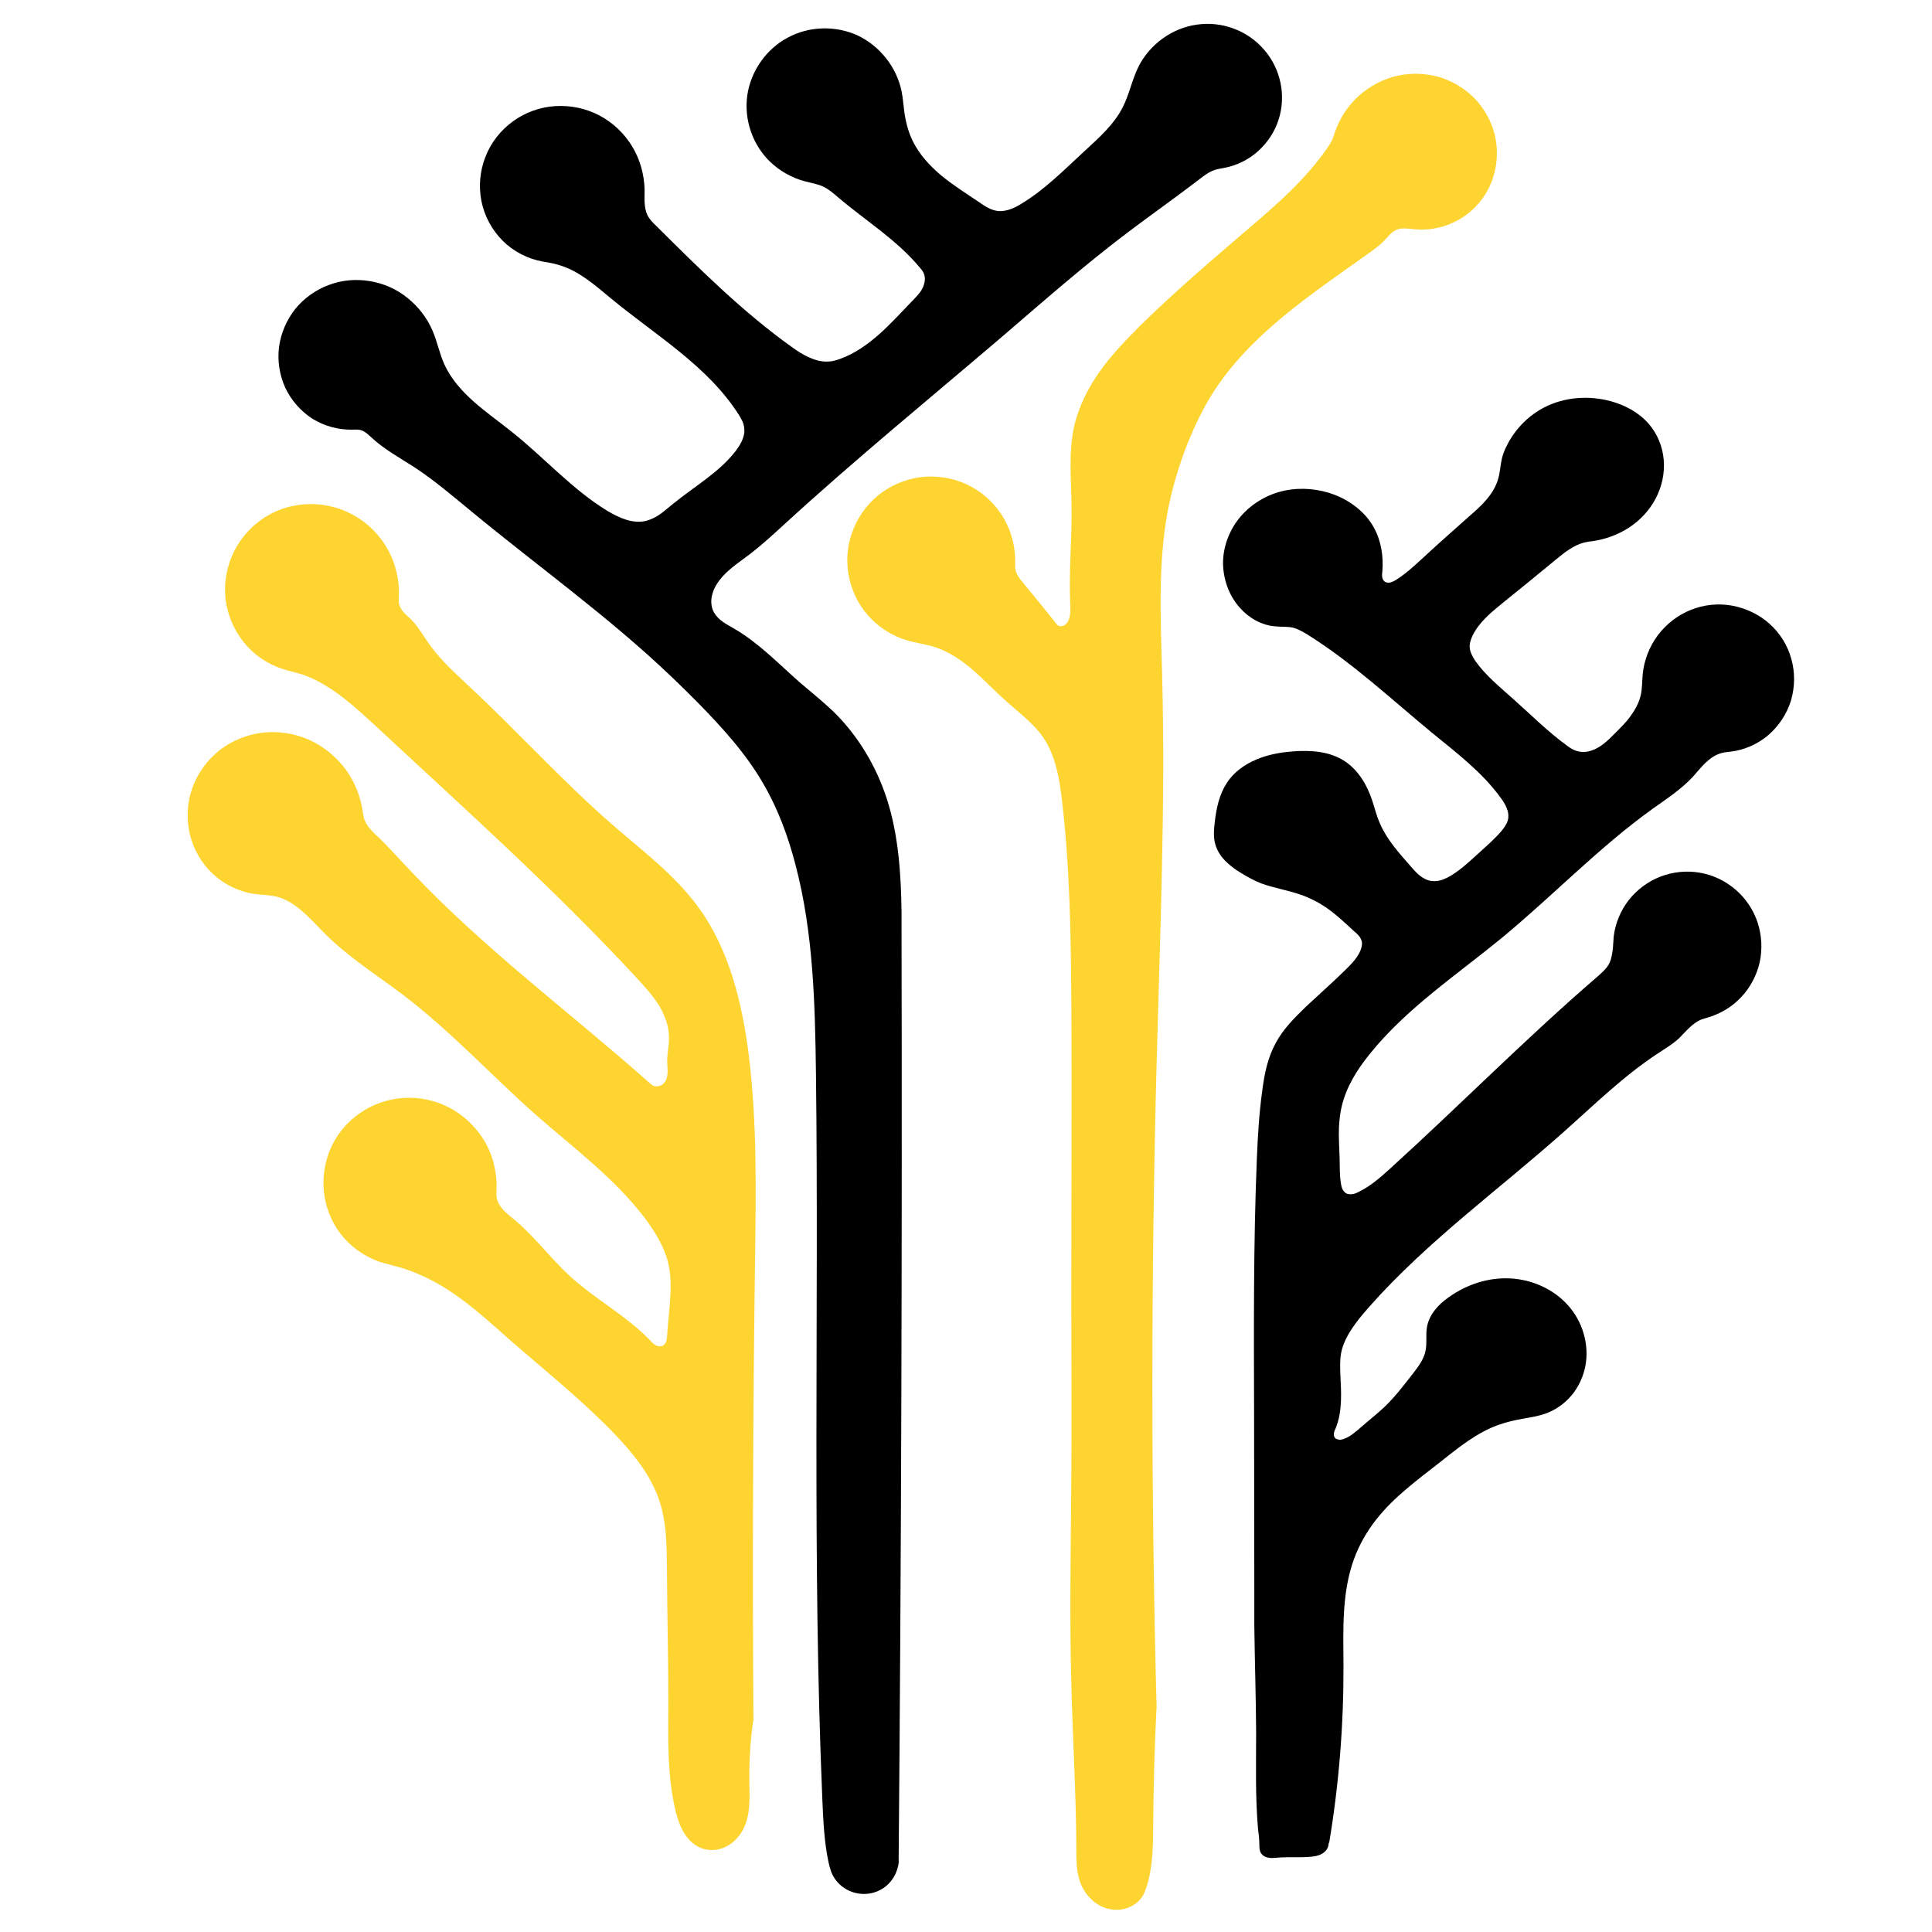 <?xml version="1.0" encoding="UTF-8" standalone="no"?>
<!-- Created with Inkscape (http://www.inkscape.org/) -->

<svg
   width="32"
   height="32"
   viewBox="0 0 8.467 8.467"
   version="1.1"
   id="svg58715"
   inkscape:version="1.1.1 (3bf5ae0d25, 2021-09-20)"
   sodipodi:docname="logo_s.svg"
   xmlns:inkscape="http://www.inkscape.org/namespaces/inkscape"
   xmlns:sodipodi="http://sodipodi.sourceforge.net/DTD/sodipodi-0.dtd"
   xmlns="http://www.w3.org/2000/svg"
   xmlns:svg="http://www.w3.org/2000/svg">
  <sodipodi:namedview
     id="namedview58717"
     pagecolor="#ffffff"
     bordercolor="#666666"
     borderopacity="1.0"
     inkscape:pageshadow="2"
     inkscape:pageopacity="0.0"
     inkscape:pagecheckerboard="0"
     inkscape:document-units="px"
     showgrid="false"
     units="px"
     inkscape:zoom="11.745006"
     inkscape:cx="36.483593"
     inkscape:cy="22.775638"
     inkscape:window-width="1920"
     inkscape:window-height="1009"
     inkscape:window-x="1912"
     inkscape:window-y="-8"
     inkscape:window-maximized="1"
     inkscape:current-layer="layer1" />
  <defs
     id="defs58712">
    <inkscape:path-effect
       effect="spiro"
       id="path-effect17196"
       is_visible="true"
       lpeversion="1" />
    <inkscape:path-effect
       effect="spiro"
       id="path-effect20543"
       is_visible="true"
       lpeversion="1" />
    <inkscape:path-effect
       effect="spiro"
       id="path-effect22495"
       is_visible="true"
       lpeversion="1" />
    <inkscape:path-effect
       effect="spiro"
       id="path-effect24918"
       is_visible="true"
       lpeversion="1" />
  </defs>
  <g
     inkscape:label="Layer 1"
     inkscape:groupmode="layer"
     id="layer1">
    <path
       style="fill:#000000;fill-opacity:1;stroke:#ffffff;stroke-width:0.265px;stroke-linecap:butt;stroke-linejoin:miter;stroke-opacity:0"
       d="m 5.823,8.075 c 2.645e-4,0.013 -0.004,0.026 -0.013,0.036 -0.008,0.009 -0.018,0.015 -0.029,0.019 -0.011,0.004 -0.023,0.006 -0.035,0.007 -0.048,0.005 -0.097,2.1e-4 -0.145,0.004 -0.013,9.922e-4 -0.027,0.003 -0.04,7.109e-4 -0.007,-9.561e-4 -0.013,-0.003 -0.019,-0.006 -0.006,-0.003 -0.011,-0.008 -0.015,-0.013 -0.004,-0.006 -0.006,-0.013 -0.007,-0.02 -8.587e-4,-0.007 -7.342e-4,-0.014 -8.461e-4,-0.021 -3.619e-4,-0.023 -0.003,-0.046 -0.006,-0.068 C 5.501,7.872 5.505,7.73 5.505,7.589 5.504,7.434 5.499,7.279 5.497,7.124 5.497,7.068 5.497,7.011 5.497,6.954 5.497,6.699 5.496,6.445 5.496,6.19 5.495,5.821 5.493,5.451 5.508,5.082 5.512,4.981 5.518,4.879 5.532,4.779 5.541,4.707 5.556,4.634 5.591,4.571 5.623,4.51 5.673,4.461 5.722,4.413 5.782,4.357 5.843,4.303 5.901,4.246 c 0.024,-0.024 0.048,-0.049 0.061,-0.08 0.005,-0.013 0.009,-0.027 0.006,-0.04 -0.002,-0.009 -0.007,-0.018 -0.013,-0.025 -0.006,-0.007 -0.013,-0.014 -0.021,-0.02 C 5.893,4.043 5.853,4.005 5.807,3.974 5.774,3.952 5.738,3.934 5.7,3.921 5.643,3.901 5.583,3.892 5.526,3.871 5.496,3.859 5.467,3.843 5.439,3.826 5.414,3.811 5.391,3.794 5.37,3.773 5.35,3.753 5.334,3.728 5.326,3.7 c -0.009,-0.032 -0.006,-0.066 -0.002,-0.1 0.007,-0.059 0.02,-0.119 0.052,-0.168 0.03,-0.047 0.077,-0.081 0.129,-0.103 0.051,-0.022 0.107,-0.032 0.162,-0.036 0.039,-0.003 0.079,-0.003 0.118,0.003 0.039,0.006 0.077,0.019 0.11,0.041 0.058,0.039 0.096,0.103 0.118,0.169 0.011,0.033 0.019,0.067 0.033,0.099 0.03,0.072 0.083,0.131 0.135,0.19 0.013,0.015 0.026,0.03 0.041,0.042 0.015,0.012 0.033,0.022 0.053,0.024 0.015,0.002 0.03,-3.177e-4 0.045,-0.005 0.014,-0.005 0.028,-0.012 0.041,-0.02 0.047,-0.029 0.086,-0.067 0.127,-0.104 0.032,-0.029 0.065,-0.058 0.093,-0.091 0.011,-0.014 0.022,-0.028 0.027,-0.046 0.005,-0.018 0.002,-0.037 -0.005,-0.054 -0.007,-0.017 -0.017,-0.033 -0.028,-0.047 C 6.495,3.384 6.384,3.3 6.279,3.214 6.098,3.065 5.926,2.903 5.727,2.779 5.708,2.768 5.689,2.757 5.668,2.751 5.642,2.745 5.615,2.748 5.588,2.745 5.529,2.74 5.474,2.709 5.435,2.665 5.385,2.61 5.359,2.535 5.36,2.461 c 0.002,-0.074 0.032,-0.147 0.081,-0.202 0.049,-0.055 0.117,-0.094 0.189,-0.109 0.072,-0.015 0.149,-0.008 0.218,0.018 0.072,0.028 0.136,0.077 0.173,0.144 0.032,0.058 0.043,0.127 0.037,0.194 -6.664e-4,0.007 -0.002,0.014 -7.008e-4,0.022 8.198e-4,0.007 0.004,0.014 0.009,0.019 0.003,0.003 0.007,0.005 0.012,0.006 0.004,9.176e-4 0.009,8.416e-4 0.013,7e-5 0.009,-0.002 0.017,-0.006 0.024,-0.01 0.041,-0.025 0.077,-0.058 0.112,-0.09 0.069,-0.064 0.14,-0.127 0.21,-0.189 0.026,-0.023 0.053,-0.046 0.076,-0.073 0.023,-0.027 0.042,-0.057 0.052,-0.091 0.009,-0.03 0.01,-0.062 0.017,-0.092 0.006,-0.024 0.016,-0.046 0.028,-0.068 0.036,-0.066 0.092,-0.121 0.158,-0.155 0.088,-0.045 0.194,-0.053 0.29,-0.027 0.063,0.017 0.123,0.049 0.166,0.098 0.039,0.044 0.062,0.101 0.067,0.159 0.005,0.058 -0.008,0.118 -0.035,0.169 -0.027,0.052 -0.068,0.096 -0.117,0.128 -0.049,0.032 -0.105,0.052 -0.163,0.06 -0.009,0.001 -0.017,0.002 -0.026,0.004 -0.026,0.005 -0.05,0.017 -0.072,0.031 -0.022,0.014 -0.042,0.031 -0.063,0.048 -0.077,0.064 -0.155,0.127 -0.233,0.19 -0.05,0.041 -0.101,0.083 -0.129,0.141 -0.008,0.017 -0.014,0.035 -0.012,0.054 0.002,0.02 0.013,0.039 0.024,0.056 0.045,0.064 0.107,0.114 0.165,0.166 0.079,0.07 0.153,0.145 0.239,0.207 0.011,0.008 0.022,0.016 0.035,0.02 0.023,0.009 0.048,0.008 0.071,0 0.039,-0.013 0.069,-0.042 0.098,-0.071 0.025,-0.025 0.051,-0.05 0.072,-0.079 0.021,-0.029 0.039,-0.061 0.046,-0.096 0.006,-0.029 0.005,-0.06 0.008,-0.089 0.006,-0.061 0.029,-0.12 0.066,-0.17 0.037,-0.049 0.087,-0.088 0.144,-0.111 0.057,-0.023 0.12,-0.03 0.181,-0.019 0.06,0.011 0.118,0.038 0.164,0.079 0.046,0.041 0.08,0.095 0.096,0.154 0.017,0.059 0.016,0.123 -0.001,0.182 -0.018,0.059 -0.053,0.112 -0.099,0.152 -0.047,0.04 -0.105,0.066 -0.166,0.073 -0.013,0.002 -0.026,0.002 -0.039,0.006 -0.027,0.007 -0.05,0.023 -0.071,0.043 -0.02,0.019 -0.037,0.041 -0.056,0.062 C 7.368,3.459 7.304,3.501 7.242,3.545 7.007,3.714 6.805,3.926 6.581,4.111 6.382,4.274 6.164,4.419 6.003,4.619 5.948,4.687 5.9,4.763 5.88,4.849 c -0.007,0.029 -0.01,0.059 -0.012,0.09 -0.002,0.047 0.002,0.095 0.003,0.142 6.767e-4,0.036 -3.426e-4,0.072 0.006,0.108 0.001,0.007 0.003,0.014 0.005,0.02 0.003,0.006 0.007,0.012 0.012,0.017 0.004,0.003 0.009,0.006 0.014,0.007 0.005,0.001 0.011,0.001 0.016,6.733e-4 0.011,-0.001 0.021,-0.005 0.03,-0.01 0.052,-0.025 0.096,-0.064 0.139,-0.103 0.305,-0.277 0.595,-0.571 0.907,-0.84 0.018,-0.016 0.037,-0.032 0.049,-0.052 0.011,-0.018 0.015,-0.04 0.018,-0.061 0.003,-0.021 0.003,-0.042 0.005,-0.063 0.007,-0.058 0.03,-0.114 0.066,-0.16 0.036,-0.046 0.085,-0.082 0.139,-0.103 0.055,-0.021 0.115,-0.027 0.173,-0.017 0.058,0.01 0.112,0.036 0.157,0.075 0.044,0.038 0.078,0.089 0.096,0.144 0.018,0.056 0.021,0.116 0.009,0.173 -0.013,0.057 -0.041,0.111 -0.081,0.153 -0.04,0.043 -0.092,0.074 -0.148,0.09 -0.009,0.003 -0.018,0.005 -0.026,0.008 -0.02,0.008 -0.037,0.021 -0.053,0.036 -0.016,0.015 -0.03,0.031 -0.045,0.046 -0.029,0.027 -0.063,0.047 -0.095,0.068 -0.149,0.098 -0.277,0.224 -0.41,0.342 -0.285,0.254 -0.599,0.48 -0.852,0.766 -0.021,0.024 -0.042,0.048 -0.061,0.074 -0.029,0.04 -0.055,0.083 -0.064,0.132 -0.005,0.029 -0.004,0.06 -0.003,0.09 0.004,0.081 0.01,0.164 -0.021,0.239 -0.003,0.006 -0.006,0.013 -0.007,0.02 -6.055e-4,0.003 -7.569e-4,0.007 -1.892e-4,0.01 5.677e-4,0.003 0.002,0.007 0.004,0.01 0.002,0.003 0.005,0.005 0.008,0.006 0.003,0.001 0.006,0.002 0.01,0.003 0.007,5.452e-4 0.013,-9.73e-4 0.02,-0.003 0.03,-0.01 0.053,-0.032 0.077,-0.052 0.034,-0.03 0.07,-0.058 0.103,-0.089 0.047,-0.045 0.086,-0.097 0.126,-0.148 0.022,-0.029 0.045,-0.059 0.053,-0.095 0.008,-0.035 6.346e-4,-0.072 0.007,-0.108 0.005,-0.027 0.018,-0.053 0.035,-0.074 0.017,-0.022 0.038,-0.04 0.061,-0.056 0.078,-0.056 0.174,-0.087 0.269,-0.082 0.096,0.005 0.19,0.047 0.253,0.118 0.064,0.071 0.094,0.172 0.076,0.266 -0.009,0.047 -0.03,0.092 -0.06,0.128 -0.031,0.037 -0.071,0.065 -0.116,0.081 -0.032,0.011 -0.065,0.016 -0.098,0.022 -0.035,0.006 -0.07,0.014 -0.104,0.026 -0.098,0.034 -0.18,0.102 -0.261,0.166 -0.098,0.077 -0.2,0.151 -0.277,0.249 -0.041,0.052 -0.075,0.111 -0.098,0.174 -0.054,0.148 -0.047,0.311 -0.046,0.469 7.17e-4,0.26 -0.02,0.519 -0.063,0.776 z"
       id="path17194"
       inkscape:path-effect="#path-effect17196"
       inkscape:original-d="m 5.8230575,8.0750192 c -0.020982,0.2584654 -0.00825,0.023751 -0.012516,0.035501 -0.00426,0.011751 -0.042551,0.017837 -0.063964,0.026626 -0.021415,0.00878 -0.096318,0.00265 -0.144615,0.00382 -0.048297,0.00117 -0.048708,-0.012171 -0.073201,-0.01838 -0.024495,-0.00621 -0.00487,-0.027387 -0.00744,-0.041214 -0.00258,-0.013818 -0.00362,-0.045558 -0.00557,-0.068469 -0.00195,-0.022914 -0.00733,-0.2825553 -0.011116,-0.4239573 -0.00379,-0.1414089 -0.00473,-0.3096715 -0.00722,-0.4646307 -0.00251,-0.1549589 -3.363e-4,-0.11335 -6.321e-4,-0.1701512 -3.047e-4,-0.056804 -5.936e-4,-0.5093214 -0.00101,-0.7641085 -4.19e-4,-0.2547877 0.00827,-0.7388954 0.012249,-1.1084694 0.00399,-0.3695748 0.015744,-0.2015693 0.023478,-0.3024798 0.00774,-0.1009106 0.03956,-0.1389011 0.059202,-0.2084776 0.01964,-0.06958 0.087876,-0.1047753 0.1316746,-0.1572891 0.043799,-0.052513 0.1191783,-0.1116006 0.1786288,-0.1675267 0.059451,-0.055925 0.040922,-0.053276 0.061244,-0.080041 0.020323,-0.026766 0.00418,-0.026595 0.00613,-0.040017 0.00195,-0.013422 -0.022364,-0.030318 -0.033686,-0.045605 C 5.9233729,4.0648649 5.8497239,4.0094989 5.8071,3.974051 5.764477,3.938597 5.73574,3.938767 5.6999229,3.921001 5.6641049,3.903235 5.584332,3.887583 5.5263982,3.870741 5.4684642,3.853908 5.4679682,3.841044 5.4386152,3.826069 5.4092632,3.811093 5.3638542,3.74239 5.3263345,3.7004233 c -0.037519,-0.041968 -0.00125,-0.066308 -0.00202,-0.099586 -7.681e-4,-0.033279 0.034799,-0.1122207 0.052058,-0.1684571 0.01726,-0.056236 0.194032,-0.092365 0.2909094,-0.1386748 0.096877,-0.04631 0.1525222,0.029245 0.2286446,0.043739 0.076122,0.014495 0.079029,0.1130096 0.1184051,0.1693881 0.039376,0.056375 0.021867,0.065858 0.032662,0.098655 0.010796,0.032804 0.089916,0.1266607 0.1347369,0.1898643 0.04482,0.063201 0.062696,0.044136 0.093908,0.066083 0.031209,0.021939 0.057253,-0.016671 0.085742,-0.025126 0.028489,-0.00846 0.084473,-0.06941 0.1265712,-0.1042383 0.042099,-0.034833 0.062018,-0.06072 0.092887,-0.091209 0.030871,-0.030489 0.017783,-0.030318 0.026541,-0.045605 0.00874,-0.015287 -0.021683,-0.067544 -0.032666,-0.1014464 C 6.5636913,3.4599004 6.3774219,3.3071236 6.2786587,3.2136584 6.179895,3.1201934 5.9109376,2.9242941 5.7269386,2.7794855 5.5429398,2.6346771 5.6875745,2.7607044 5.6677539,2.751187 5.6479309,2.741677 5.6149169,2.747327 5.5883589,2.745257 5.5617999,2.743207 5.4859602,2.691819 5.4346219,2.664972 5.3832839,2.638125 5.7104298,2.3342476 5.8481954,2.168759 5.9859608,2.0032704 5.9637795,2.264826 6.021433,2.3127335 6.079086,2.3606405 6.046022,2.4418754 6.05818,2.50632 6.070335,2.570765 6.06372,2.533704 6.06635,2.547271 6.06897,2.560837 6.099047,2.544431 6.115254,2.542891 6.131463,2.541341 6.19017,2.482648 6.2274893,2.452401 6.2648083,2.422153 6.3678535,2.3264869 6.4378973,2.2634037 c 0.070043,-0.063082 0.085153,-0.1091186 0.1275916,-0.1638041 0.042439,-0.054686 0.011659,-0.061342 0.017353,-0.09214 0.00569,-0.030798 0.018465,-0.045211 0.02756,-0.067942 0.0091,-0.022731 0.1055685,-0.1035346 0.1582138,-0.1554277 0.052645,-0.051893 0.1933515,-0.017909 0.2898887,-0.02699 0.096538,-0.00908 0.1110124,0.065234 0.1663799,0.097723 C 7.2802523,1.8873129 7.058937,2.1992678 6.975825,2.371364 6.892713,2.5434601 6.958904,2.373924 6.950307,2.375084 6.941707,2.376244 6.860575,2.427909 6.8155701,2.454195 6.7705641,2.48048 6.6605107,2.5808551 6.5828427,2.6440589 c -0.077668,0.063204 -0.08565,0.094396 -0.1286126,0.1414671 -0.042963,0.047071 -0.00808,0.036072 -0.012249,0.053981 -0.00418,0.017909 0.016425,0.037313 0.024499,0.055843 0.00808,0.018531 0.1103317,0.110528 0.1653588,0.1656654 0.055028,0.055137 0.1593272,0.1378285 0.238852,0.2066165 0.079526,0.068789 0.023227,0.013736 0.034705,0.020476 0.011477,0.00677 0.047727,8.38e-5 0.071451,0 0.023727,-8.48e-5 0.065419,-0.047072 0.097991,-0.070733 0.032572,-0.023661 0.079029,-0.116564 0.1184055,-0.1749724 0.039376,-0.058408 0.00554,-0.059481 0.00817,-0.089347 0.00262,-0.029867 0.2559567,0.2271761 0.3837964,0.3406377 0.1278395,0.1134618 -0.025765,0.00382 -0.038788,0.0056 -0.013021,0.00178 -0.084287,0.069581 -0.1265711,0.1042392 -0.042283,0.03467 -0.1183141,0.094405 -0.1776089,0.1414758 -0.059303,0.047069 -0.4408733,0.3773262 -0.6614446,0.5658653 -0.220571,0.1885384 -0.3849687,0.3390062 -0.5775918,0.5083834 -0.192623,0.1693764 -0.082075,0.1529742 -0.1232507,0.2293346 -0.041176,0.076357 -0.00761,0.059749 -0.011547,0.089502 -0.00394,0.029751 0.00202,0.094852 0.00291,0.1421519 8.757e-4,0.0473 0.00394,0.072037 0.00577,0.1079296 0.00182,0.03589 0.01164,0.024652 0.017322,0.036853 0.00568,0.012201 0.040512,-0.00163 0.060628,-0.00265 0.020116,-9.328e-4 0.09248,-0.068361 0.1385795,-0.1026642 0.046102,-0.034305 0.6044533,-0.5597462 0.9065412,-0.8397455 0.302088,-0.2799993 0.032546,-0.034801 0.04868,-0.052328 0.016136,-0.017525 0.015759,-0.082611 0.023495,-0.1240423 0.00774,-0.041431 0.2734021,0.2370029 0.4099645,0.3553781 0.1365627,0.1183745 -0.017228,0.00536 -0.025982,0.00789 -0.00876,0.00256 -0.065347,0.054488 -0.098159,0.081605 -0.032812,0.027116 -0.063423,0.045714 -0.095273,0.068446 C 7.2310319,4.6396491 6.9896667,4.8451457 6.8529194,4.959133 6.7161721,5.073121 6.2852207,5.4699092 6.0012327,5.7251704 c -0.283988,0.2552618 -0.040327,0.049226 -0.060628,0.073707 -0.0203,0.024489 -0.042251,0.087832 -0.063517,0.131622 -0.021265,0.043786 -0.00182,0.059749 -0.0029,0.089502 -0.00105,0.029751 -0.014019,0.1593618 -0.021167,0.2389164 -0.00715,0.079555 -0.00195,0.026766 -0.00307,0.040017 -0.00112,0.013259 0.02459,0.00382 0.036747,0.0056 0.012159,0.00178 0.051129,-0.034662 0.076555,-0.052117 0.025427,-0.017455 0.068822,-0.059478 0.1030941,-0.089347 0.034272,-0.029866 0.083792,-0.09857 0.1255504,-0.1479824 0.041756,-0.049412 0.035478,-0.063208 0.053077,-0.094932 0.017602,-0.031732 0.00485,-0.071888 0.00715,-0.1079621 0.00231,-0.036068 0.064058,-0.086781 0.095949,-0.1302985 0.03189,-0.043514 0.281815,0.3413423 0.4225842,0.5118876 0.140769,0.1705453 -0.065235,0.014977 -0.097991,0.022335 -0.032756,0.00738 -0.069318,0.017455 -0.1041152,0.026059 -0.034798,0.00862 -0.174113,0.1105273 -0.2613081,0.1656653 -0.087195,0.055141 -0.1846793,0.1662298 -0.2771573,0.2492186 -0.092479,0.082988 -0.065348,0.1159115 -0.098161,0.1737402 -0.032813,0.057831 -0.030703,0.3124665 -0.046193,0.4685728 -0.01549,0.156107 -0.041687,0.5171834 -0.062667,0.7756497 z" />
    <path
       style="fill:#000000;fill-opacity:1;stroke:#ffffff;stroke-width:0.265px;stroke-linecap:butt;stroke-linejoin:miter;stroke-opacity:0"
       d="M 3.938,8.194 C 3.95,6.82 3.954,5.446 3.951,4.072 3.951,4.049 3.951,4.025 3.951,4.001 3.949,3.832 3.938,3.66 3.886,3.499 3.839,3.356 3.76,3.224 3.653,3.119 3.607,3.075 3.557,3.035 3.509,2.994 3.415,2.912 3.327,2.819 3.219,2.756 c -0.017,-0.01 -0.034,-0.019 -0.05,-0.03 -0.016,-0.011 -0.03,-0.025 -0.04,-0.042 -0.014,-0.025 -0.015,-0.057 -0.006,-0.084 0.008,-0.028 0.025,-0.052 0.044,-0.074 0.035,-0.038 0.079,-0.067 0.12,-0.098 0.052,-0.04 0.101,-0.085 0.149,-0.129 C 3.748,2.013 4.076,1.745 4.397,1.471 4.576,1.317 4.754,1.161 4.943,1.018 5.045,0.941 5.15,0.867 5.252,0.789 c 0.023,-0.018 0.046,-0.036 0.074,-0.045 0.014,-0.004 0.028,-0.006 0.043,-0.009 0.054,-0.011 0.104,-0.036 0.145,-0.073 0.041,-0.037 0.072,-0.084 0.089,-0.136 0.017,-0.052 0.02,-0.109 0.009,-0.162 C 5.601,0.31 5.576,0.259 5.54,0.218 5.504,0.176 5.458,0.144 5.406,0.125 5.355,0.106 5.299,0.1 5.245,0.108 5.136,0.123 5.038,0.195 4.989,0.293 4.961,0.35 4.949,0.414 4.92,0.471 4.881,0.547 4.815,0.605 4.752,0.663 4.664,0.744 4.579,0.831 4.476,0.893 c -0.015,0.009 -0.031,0.018 -0.048,0.024 -0.017,0.006 -0.035,0.009 -0.053,0.008 -0.016,-0.002 -0.032,-0.007 -0.046,-0.015 -0.014,-0.007 -0.028,-0.017 -0.041,-0.026 C 4.233,0.847 4.176,0.811 4.125,0.769 4.074,0.726 4.028,0.676 3.999,0.616 3.98,0.576 3.969,0.533 3.963,0.489 3.959,0.459 3.957,0.429 3.951,0.399 3.929,0.294 3.856,0.202 3.76,0.156 3.663,0.111 3.546,0.114 3.452,0.165 3.358,0.215 3.29,0.312 3.275,0.418 c -0.015,0.106 0.023,0.217 0.1,0.291 0.043,0.041 0.096,0.071 0.154,0.086 0.026,0.007 0.054,0.011 0.079,0.023 0.024,0.011 0.044,0.029 0.064,0.046 0.121,0.103 0.26,0.188 0.361,0.311 0.005,0.006 0.01,0.012 0.013,0.018 0.006,0.011 0.008,0.023 0.007,0.035 -9.705e-4,0.012 -0.005,0.024 -0.01,0.035 -0.011,0.022 -0.029,0.039 -0.046,0.057 -0.047,0.049 -0.093,0.099 -0.143,0.144 -0.051,0.045 -0.107,0.085 -0.17,0.108 -0.016,0.006 -0.032,0.011 -0.048,0.012 -0.03,0.003 -0.06,-0.004 -0.088,-0.017 C 3.519,1.555 3.494,1.538 3.469,1.52 3.254,1.366 3.066,1.179 2.878,0.992 2.862,0.977 2.847,0.962 2.837,0.942 2.829,0.925 2.826,0.906 2.825,0.887 2.824,0.868 2.825,0.849 2.825,0.831 2.823,0.764 2.805,0.698 2.77,0.641 2.736,0.585 2.686,0.537 2.627,0.506 2.568,0.475 2.501,0.461 2.434,0.465 c -0.066,0.004 -0.131,0.027 -0.185,0.066 -0.054,0.039 -0.097,0.093 -0.121,0.155 -0.025,0.062 -0.031,0.131 -0.018,0.196 0.013,0.065 0.046,0.126 0.093,0.173 0.047,0.047 0.109,0.079 0.174,0.091 0.01,0.002 0.02,0.003 0.03,0.005 0.032,0.006 0.064,0.016 0.094,0.03 0.066,0.032 0.122,0.082 0.178,0.128 0.195,0.161 0.423,0.295 0.559,0.509 0.006,0.01 0.012,0.02 0.017,0.031 0.006,0.015 0.008,0.031 0.007,0.046 -0.003,0.029 -0.019,0.056 -0.036,0.079 -0.073,0.096 -0.182,0.157 -0.275,0.233 -0.019,0.015 -0.037,0.031 -0.056,0.045 -0.02,0.014 -0.041,0.025 -0.065,0.031 -0.029,0.007 -0.06,0.003 -0.088,-0.006 C 2.714,2.268 2.687,2.254 2.662,2.239 2.506,2.144 2.384,2.004 2.241,1.891 2.186,1.847 2.129,1.807 2.076,1.76 2.024,1.714 1.976,1.66 1.947,1.596 1.926,1.549 1.916,1.497 1.896,1.45 1.872,1.394 1.834,1.344 1.786,1.306 1.739,1.267 1.681,1.242 1.621,1.232 1.561,1.222 1.498,1.227 1.441,1.249 1.384,1.27 1.332,1.307 1.294,1.354 c -0.038,0.048 -0.063,0.106 -0.071,0.166 -0.008,0.061 0.002,0.123 0.027,0.179 0.026,0.055 0.068,0.103 0.119,0.136 0.052,0.032 0.113,0.049 0.174,0.048 0.011,-3.322e-4 0.023,-0.001 0.034,0.001 0.011,0.002 0.021,0.008 0.03,0.015 0.009,0.007 0.017,0.015 0.025,0.022 0.055,0.05 0.121,0.086 0.183,0.126 0.089,0.058 0.17,0.128 0.253,0.196 0.292,0.241 0.602,0.462 0.876,0.724 0.038,0.036 0.075,0.073 0.112,0.11 0.108,0.11 0.213,0.225 0.29,0.359 0.064,0.11 0.108,0.23 0.14,0.353 0.079,0.299 0.086,0.612 0.09,0.921 0.013,1.059 -0.017,2.12 0.028,3.178 0.004,0.092 0.008,0.184 0.027,0.273 0.003,0.015 0.007,0.029 0.012,0.043 0.013,0.033 0.037,0.06 0.068,0.077 0.031,0.017 0.067,0.023 0.102,0.017 0.034,-0.006 0.067,-0.024 0.089,-0.051 0.023,-0.027 0.036,-0.061 0.037,-0.096"
       id="path20541"
       inkscape:path-effect="#path-effect20543"
       inkscape:original-d="M 3.937787,8.1935211 C 4.5549913,6.554806 3.946766,5.4461982 3.9511322,4.0724142 3.9554848,2.6986301 3.9509845,4.0250309 3.9507831,4.001218 3.9505711,3.9774048 3.9075548,3.6664437 3.8858012,3.4989332 3.8640335,3.3314235 3.7305415,3.2458255 3.6527796,3.1191483 3.5750174,2.9924716 3.5572007,3.0356844 3.5092728,2.9938293 3.4613443,2.9519747 3.3157111,2.835498 3.2187915,2.7562091 c -0.09692,-0.079288 -0.059587,-0.048253 -0.08952,-0.072503 -0.029931,-0.02425 0.02533,-0.1053413 0.037856,-0.1581342 0.012524,-0.052793 0.080396,-0.065288 0.1204559,-0.098054 0.040059,-0.032766 0.09948,-0.086083 0.1490811,-0.129248 C 3.4862667,2.2551048 4.0768256,1.7465702 4.3967676,1.4705973 4.7167103,1.1946244 4.7608916,1.1690052 4.9428149,1.0180864 5.1247381,0.86716759 5.148985,0.86536065 5.2519318,0.78887478 c 0.1029458,-0.0764855 0.049541,-0.0298116 0.074173,-0.0448398 0.024632,-0.0150281 0.02853,-0.006054 0.04266,-0.009206 C 5.3828918,0.73167298 5.1158442,0.44054475 4.989245,0.29328008 4.8626462,0.1460154 4.943384,0.4118404 4.920315,0.47099752 c -0.02307,0.0591569 -0.1120382,0.12804579 -0.168196,0.1919457 -0.056158,0.0639 -0.1840242,0.15329451 -0.2761745,0.22981859 -0.09215,0.0765244 -0.066858,0.021007 -0.1004261,0.0313869 -0.033566,0.0103807 -0.058025,-0.0267402 -0.087175,-0.0402335 C 4.2591941,0.87042181 4.0957191,0.70535173 3.999268,0.615947 c -0.096451,-0.0894048 -0.023954,-0.0842404 -0.03607,-0.12648361 -0.012116,-0.0422433 -0.00831,-0.0604463 -0.012616,-0.0907929 -0.00429,-0.0303464 -0.383397,0.20696289 -0.5752344,0.31032132 -0.1918372,0.10335811 0.102698,0.0575927 0.1539087,0.0862653 0.051212,0.0286736 0.052539,0.0151216 0.078669,0.0225595 0.026132,0.007437 0.042434,0.0306556 0.063511,0.0458606 0.02108,0.0152049 0.2408904,0.20731129 0.3611968,0.31084379 0.1203065,0.1035324 0.00873,0.012406 0.012979,0.018486 0.00424,0.00606 -0.032802,0.084815 -0.049341,0.1270996 C 3.9797296,1.3623906 3.787105,1.4881339 3.6823842,1.572025 3.5776633,1.655916 3.6504452,1.580345 3.6343362,1.584391 3.6182312,1.5884324 3.5243494,1.5418712 3.4692161,1.5204889 3.414083,1.4991049 3.0748952,1.1685418 2.8775964,0.99244517 2.6802974,0.81634868 2.8506401,0.95894127 2.8370251,0.94206647 2.8234108,0.92519166 2.8287777,0.86784716 2.8245148,0.83061456 2.8202519,0.79338177 2.5266864,1.0409881 2.3776337,1.1460518 c -0.1490528,0.1050631 0.02013,0.00345 0.030055,0.00504 0.00993,0.0016 0.06254,0.020248 0.093671,0.030247 0.031133,0.010005 0.1189107,0.085627 0.1782277,0.1283167 0.059316,0.042689 0.3729653,0.3391007 0.5593094,0.5085279 0.1863441,0.1694272 0.011209,0.020573 0.016677,0.030737 0.00547,0.010169 0.00447,0.03093 0.00657,0.046271 0.00209,0.015342 -0.024163,0.052748 -0.036385,0.078999 -0.012219,0.026251 -0.1833174,0.1556294 -0.2751159,0.2333204 -0.091798,0.07769 -0.080495,0.050511 -0.1208805,0.075644 C 2.7893751,2.3082886 2.7180367,2.2535569 2.6620359,2.2386323 2.6060338,2.2237118 2.3815774,2.006663 2.2412102,1.8905542 2.1008427,1.7744457 2.0454558,1.6940336 1.9474403,1.5956501 1.8494244,1.4972669 1.9132452,1.4986563 1.8960083,1.4500363 c -0.017236,-0.04862 -0.235032,0.288619 -0.3526865,0.4328056 -0.1176544,0.1441867 0.022889,9.327e-4 0.034192,0.00123 0.011306,3.406e-4 0.036377,0.024593 0.054427,0.036767 0.018048,0.012174 0.1220213,0.084261 0.1828932,0.1262694 0.060871,0.042008 0.1684604,0.1307437 0.2525524,0.1959922 0.084091,0.06525 0.5840018,0.4827503 0.875864,0.7240025 0.2918623,0.2412519 0.074447,0.07369 0.1115317,0.1104133 0.037085,0.036722 0.1934607,0.2392251 0.2900528,0.3587147 0.096591,0.1194897 0.093689,0.2354409 0.1403948,0.3530381 0.046706,0.117598 0.060062,0.6141055 0.089955,0.9210354 0.029893,0.3069299 0.019004,2.1187632 0.028372,3.1780228 0.00936,1.0592591 0.018254,0.1823477 0.027242,0.273399 0.00898,0.091051 0.00199,0.03167 0.012159,0.043436 0.1106828,0.1282817 0.2220844,0.042022 0.2962772,-0.05266"
       sodipodi:nodetypes="csssssssssssssssssssssssssssssscssssssscsssssssssssssssssssssssssc" />
    <path
       style="fill:#fdd430;fill-opacity:1;stroke:#000000;stroke-width:0.265px;stroke-linecap:butt;stroke-linejoin:miter;stroke-opacity:0"
       d="m 5.068,7.491 c -0.008,0.166 -0.013,0.332 -0.014,0.499 -6.692e-4,0.091 -4.805e-4,0.184 -0.027,0.272 -0.005,0.015 -0.01,0.031 -0.018,0.045 -0.015,0.026 -0.04,0.045 -0.069,0.055 -0.028,0.01 -0.06,0.01 -0.088,0.002 -0.029,-0.008 -0.055,-0.025 -0.076,-0.047 -0.021,-0.022 -0.036,-0.048 -0.045,-0.077 -0.014,-0.045 -0.014,-0.093 -0.014,-0.14 -8.757e-4,-0.241 -0.016,-0.483 -0.022,-0.724 -0.008,-0.295 -0.002,-0.591 0,-0.886 0.002,-0.256 2.069e-4,-0.511 0,-0.767 -3.641e-4,-0.45 0.003,-0.9 0,-1.35 C 4.693,4.084 4.688,3.794 4.654,3.506 4.643,3.411 4.626,3.312 4.572,3.232 4.53,3.171 4.469,3.126 4.413,3.076 4.363,3.032 4.317,2.983 4.267,2.939 4.216,2.895 4.16,2.856 4.097,2.836 4.057,2.823 4.014,2.818 3.974,2.806 3.909,2.787 3.849,2.748 3.804,2.697 3.759,2.646 3.729,2.582 3.718,2.514 3.707,2.447 3.715,2.377 3.742,2.314 3.768,2.251 3.812,2.196 3.868,2.156 c 0.056,-0.039 0.122,-0.063 0.19,-0.067 0.068,-0.004 0.137,0.011 0.197,0.043 0.06,0.032 0.111,0.082 0.145,0.141 0.034,0.059 0.051,0.128 0.049,0.196 -1.898e-4,0.006 -5.354e-4,0.012 0,0.019 0.001,0.013 0.006,0.026 0.013,0.037 0.007,0.011 0.015,0.022 0.024,0.032 0.047,0.057 0.093,0.113 0.139,0.171 0.002,0.003 0.005,0.006 0.007,0.009 0.003,0.003 0.006,0.005 0.009,0.006 0.004,0.002 0.009,0.002 0.014,0.001 0.005,-8.806e-4 0.009,-0.003 0.013,-0.006 0.008,-0.006 0.013,-0.014 0.016,-0.023 0.009,-0.024 0.007,-0.049 0.006,-0.074 -0.006,-0.14 0.008,-0.279 0.006,-0.419 C 4.695,2.104 4.682,1.985 4.707,1.87 4.727,1.782 4.769,1.699 4.821,1.626 4.874,1.552 4.937,1.487 5.001,1.423 5.146,1.281 5.3,1.149 5.454,1.017 5.589,0.902 5.726,0.785 5.824,0.638 c 0.005,-0.008 0.01,-0.016 0.014,-0.024 0.005,-0.011 0.008,-0.022 0.012,-0.034 0.021,-0.061 0.057,-0.117 0.105,-0.16 0.048,-0.043 0.107,-0.074 0.169,-0.088 0.063,-0.014 0.129,-0.011 0.191,0.008 0.061,0.02 0.117,0.056 0.16,0.105 0.042,0.049 0.071,0.109 0.081,0.172 0.01,0.064 0.002,0.13 -0.023,0.189 -0.025,0.059 -0.068,0.111 -0.122,0.146 -0.054,0.035 -0.118,0.055 -0.183,0.054 -0.019,-2.159e-4 -0.038,-0.002 -0.057,-0.004 -0.014,-0.001 -0.029,-0.002 -0.043,0.002 -0.014,0.004 -0.026,0.013 -0.036,0.023 -0.01,0.01 -0.019,0.021 -0.029,0.031 -0.017,0.017 -0.036,0.031 -0.055,0.045 C 5.751,1.287 5.476,1.464 5.309,1.732 5.269,1.797 5.236,1.866 5.207,1.937 5.168,2.035 5.137,2.138 5.117,2.242 5.074,2.477 5.087,2.718 5.093,2.957 c 0.015,0.566 -0.009,1.132 -0.024,1.698 -0.025,0.945 -0.025,1.891 0,2.837 z"
       id="path22493"
       inkscape:path-effect="#path-effect22495"
       inkscape:original-d="m 5.0683638,7.491308 c -9.23e-5,0.945512 -0.00943,0.3326559 -0.014292,0.4988586 -0.00485,0.1662009 -0.017602,0.1812609 -0.026537,0.2717652 -0.00893,0.090506 -0.012159,0.029867 -0.018374,0.044672 -0.00621,0.014805 -0.185001,-0.044587 -0.27764,-0.067007 -0.092638,-0.022422 -0.00943,-0.092986 -0.014288,-0.1396059 -0.00485,-0.046623 -0.014878,-0.4826415 -0.022456,-0.7240884 -0.00758,-0.2414475 9.21e-5,-0.5906036 0,-0.8860315 -9.26e-5,-0.2954277 9.21e-5,-0.5111826 0,-0.7669008 -9.26e-5,-0.2557181 9.21e-5,-0.8995971 0,-1.3495214 C 4.6946834,3.9235226 4.6676487,3.7952539 4.653947,3.5060311 4.6402421,3.2168073 4.5995981,3.3236969 4.5722858,3.2324031 4.5449732,3.1411098 4.4662213,3.1282486 4.413051,3.0760449 4.3598806,3.0238413 4.2021914,2.9160479 4.096623,2.8359231 3.991055,2.7557983 4.0150567,2.8161519 3.974135,2.8061418 3.9332135,2.7961287 4.2913356,2.5816158 4.4497972,2.4692265 c 0.158462,-0.1123893 9.26e-5,0.012494 0,0.018614 -9.22e-5,0.00613 0.02459,0.045999 0.036747,0.068873 0.012155,0.022873 0.092639,0.1142508 0.1388198,0.1712497 0.046181,0.056999 0.010982,0.010015 0.016332,0.014891 0.00536,0.00488 0.028674,-0.01853 0.042871,-0.027921 0.014197,-0.0094 0.00418,-0.049552 0.00613,-0.074456 0.00195,-0.024904 0.00418,-0.2791271 0.00613,-0.4188173 0.00195,-0.1396898 0.0069,-0.2344532 0.010211,-0.3518062 0.0033,-0.1173552 0.1960512,-0.2977435 0.2939493,-0.4467405 0.097898,-0.148997 0.30223,-0.2704406 0.4532064,-0.4057874 0.1509764,-0.13534654 0.2464298,-0.25306731 0.3695059,-0.37972737 0.1230766,-0.12666009 0.00961,-0.0160479 0.014293,-0.0241981 0.00467,-0.008151 0.00826,-0.0222528 0.012249,-0.0335055 0.00399,-0.0112527 0.2518735,0.28425944 0.3776719,0.42626297 0.1257982,0.1420032 -0.038015,-0.00239 -0.057162,-0.00372 -0.019145,-0.00132 -0.028488,0.00132 -0.042871,0.00187 -0.014381,5.379e-4 -0.043458,0.036072 -0.065327,0.05398 -0.021867,0.017909 -0.036653,0.029867 -0.055119,0.044673 -0.018464,0.014803 -0.4653623,0.4195168 -0.6981821,0.6291514 -0.2328201,0.2096347 -0.067957,0.1365878 -0.102074,0.2047552 -0.034118,0.068168 -0.059791,0.2035983 -0.089824,0.3052712 -0.030033,0.1016728 -0.016241,0.4766052 -0.024498,0.7147814 -0.00826,0.2381764 -0.01624,1.1318215 -0.024498,1.6976055 -0.00826,0.5657846 9.25e-5,1.8912766 0,2.8367891 z" />
    <path
       style="fill:#fdd430;fill-opacity:1;stroke:#a54141;stroke-width:0.265px;stroke-linecap:butt;stroke-linejoin:miter;stroke-opacity:0"
       d="m 3.301,7.541 c -0.013,0.088 -0.018,0.177 -0.017,0.266 4.775e-4,0.037 0.002,0.075 -0.001,0.112 -0.003,0.037 -0.012,0.074 -0.031,0.107 -0.018,0.031 -0.046,0.057 -0.079,0.071 -0.033,0.014 -0.072,0.015 -0.105,1.979e-4 C 3.036,8.083 3.012,8.058 2.995,8.028 2.978,7.999 2.968,7.966 2.96,7.934 2.924,7.781 2.928,7.622 2.929,7.465 2.929,7.27 2.924,7.076 2.923,6.881 2.922,6.78 2.922,6.677 2.891,6.581 2.854,6.467 2.777,6.372 2.695,6.286 2.554,6.139 2.395,6.012 2.241,5.878 2.137,5.786 2.034,5.69 1.912,5.622 1.861,5.594 1.807,5.57 1.751,5.554 1.72,5.545 1.688,5.538 1.658,5.528 1.593,5.504 1.535,5.462 1.493,5.408 1.451,5.353 1.425,5.286 1.419,5.217 c -0.006,-0.069 0.007,-0.139 0.038,-0.201 0.031,-0.062 0.08,-0.114 0.139,-0.15 0.059,-0.036 0.128,-0.055 0.197,-0.055 0.069,1.46e-5 0.138,0.019 0.197,0.055 0.059,0.036 0.108,0.088 0.141,0.148 0.032,0.061 0.048,0.131 0.045,0.199 -4.432e-4,0.011 -0.001,0.021 0,0.032 0.003,0.022 0.015,0.041 0.029,0.057 0.015,0.016 0.032,0.029 0.049,0.043 0.089,0.074 0.158,0.169 0.243,0.247 0.111,0.102 0.248,0.174 0.352,0.282 0.007,0.008 0.015,0.016 0.024,0.021 0.005,0.003 0.01,0.005 0.015,0.005 0.005,6.292e-4 0.011,-5.25e-5 0.016,-0.002 0.004,-0.002 0.008,-0.005 0.01,-0.009 0.003,-0.004 0.005,-0.008 0.006,-0.012 0.003,-0.009 0.003,-0.018 0.004,-0.027 0.006,-0.107 0.029,-0.217 0.003,-0.321 C 2.908,5.458 2.867,5.392 2.822,5.333 2.69,5.161 2.514,5.031 2.351,4.888 2.154,4.714 1.975,4.518 1.765,4.359 1.649,4.271 1.524,4.193 1.422,4.09 1.39,4.058 1.36,4.024 1.326,3.995 1.292,3.965 1.253,3.939 1.21,3.929 1.18,3.922 1.148,3.922 1.118,3.918 1.05,3.909 0.985,3.878 0.934,3.831 0.884,3.785 0.848,3.723 0.832,3.656 0.816,3.589 0.82,3.518 0.843,3.453 0.866,3.389 0.908,3.331 0.962,3.288 1.016,3.246 1.082,3.219 1.151,3.211 c 0.068,-0.008 0.139,0.003 0.201,0.03 0.063,0.028 0.118,0.072 0.16,0.127 0.041,0.055 0.068,0.121 0.078,0.189 0.001,0.008 0.002,0.016 0.004,0.024 0.004,0.018 0.014,0.034 0.025,0.048 0.011,0.014 0.025,0.027 0.038,0.039 0.053,0.051 0.102,0.107 0.153,0.16 0.319,0.336 0.693,0.613 1.039,0.92 0.004,0.003 0.008,0.007 0.012,0.009 0.005,0.003 0.011,0.004 0.016,0.004 0.006,1.134e-4 0.011,-0.001 0.017,-0.003 0.01,-0.004 0.019,-0.013 0.024,-0.023 0.006,-0.012 0.008,-0.027 0.008,-0.04 -1.65e-5,-0.014 -0.002,-0.028 -0.002,-0.042 -7.127e-4,-0.036 0.009,-0.072 0.008,-0.108 -4.44e-4,-0.049 -0.019,-0.097 -0.044,-0.139 C 2.862,4.365 2.829,4.328 2.796,4.292 2.435,3.901 2.038,3.546 1.649,3.184 1.578,3.119 1.508,3.053 1.426,3.004 1.395,2.985 1.362,2.969 1.328,2.957 1.298,2.947 1.266,2.941 1.236,2.931 1.17,2.909 1.11,2.868 1.067,2.813 1.023,2.758 0.996,2.691 0.988,2.622 c -0.007,-0.069 0.006,-0.141 0.037,-0.204 0.031,-0.063 0.08,-0.116 0.139,-0.153 0.059,-0.037 0.129,-0.056 0.199,-0.056 0.07,3.22e-5 0.14,0.02 0.199,0.056 0.06,0.036 0.109,0.089 0.142,0.151 0.032,0.062 0.048,0.133 0.044,0.202 -4.266e-4,0.008 -0.001,0.016 0,0.024 0.002,0.015 0.01,0.029 0.02,0.04 0.01,0.012 0.022,0.021 0.033,0.032 0.034,0.034 0.057,0.078 0.086,0.117 0.048,0.066 0.11,0.121 0.169,0.177 0.214,0.199 0.41,0.417 0.631,0.609 0.129,0.112 0.268,0.216 0.37,0.354 0.139,0.188 0.196,0.425 0.225,0.657 0.036,0.294 0.031,0.592 0.027,0.888 -0.009,0.675 -0.012,1.35 -0.007,2.025 z"
       id="path24916"
       inkscape:path-effect="#path-effect24918"
       inkscape:original-d="m 3.3010345,7.5414466 c -0.0025,0.6748115 -0.011457,0.1773347 -0.017323,0.2658757 -0.00586,0.08854 -0.02108,0.145746 -0.031758,0.2184917 C 3.2412775,8.098557 3.1288644,8.073284 3.0671812,8.096886 3.0054971,8.120497 2.9960582,7.988163 2.9603587,7.9336754 2.924659,7.8791878 2.9392791,7.6213773 2.9286007,7.4651025 2.9179232,7.3088269 2.9248475,7.075587 2.9228291,6.8807029 2.9208023,6.6858189 2.9017494,6.6807222 2.8910711,6.5806059 2.8803937,6.4804889 2.7602827,6.3841349 2.6947499,6.2857734 2.6292174,6.1874121 2.392662,6.0138397 2.2414796,5.8777465 2.0902968,5.7416533 2.0221542,5.7075998 1.9123527,5.6224007 1.8025517,5.5372015 1.8046611,5.5768583 1.750677,5.5539549 1.696692,5.5310599 1.689178,5.5364919 1.65829,5.5276319 1.627403,5.5187719 2.0029068,5.3188769 2.1750763,5.2143727 c 0.1721697,-0.1045044 9.27e-5,0.021147 0,0.031592 -9.21e-5,0.010446 0.05206,0.066774 0.077951,0.1000327 0.025891,0.033263 0.1617688,0.1650501 0.2425145,0.2474482 0.080746,0.0824 0.2349076,0.1878646 0.3522231,0.2816703 0.1173151,0.093806 0.036661,0.015877 0.054854,0.023688 0.018192,0.00781 0.013566,-0.031507 0.020211,-0.047384 0.00665,-0.015877 0.00202,-0.2140204 0.0029,-0.3211569 C 2.9265997,5.4231271 2.8565257,5.3987262 2.8217886,5.3328312 2.7870523,5.2669347 2.5081519,5.0363286 2.3511952,4.8879506 2.1942386,4.7395728 1.9605705,4.5352895 1.7651194,4.3588323 1.5696683,4.182375 1.5361703,4.1799114 1.4215577,4.0903243 1.3069448,4.0007371 1.280376,3.9828404 1.2096467,3.9289722 1.1389179,3.8751061 1.148495,3.9215914 1.1177814,3.9178037 1.0870679,3.9139903 1.4322598,3.6771458 1.5893605,3.55669 c 0.1571004,-0.1204557 0.00284,0.016212 0.00409,0.0242 0.00125,0.00797 0.042282,0.058404 0.063285,0.087485 0.021004,0.029073 0.1021664,0.1068047 0.1531104,0.1600812 0.050944,0.053276 0.692831,0.6131084 1.039108,0.9195363 0.346277,0.3064279 0.00826,0.00631 0.012249,0.00931 0.00399,0.00304 0.038199,-0.014805 0.057162,-0.022336 0.01896,-0.00753 0.00418,-0.054518 0.00613,-0.081902 0.00195,-0.027387 0.00554,-0.071888 0.00817,-0.1079621 C 2.9352668,4.5090366 2.8415546,4.376422 2.7958694,4.2919533 2.7501837,4.2074855 2.0310906,3.5536781 1.648563,3.1844143 1.2660355,2.8151506 1.5003086,3.0641272 1.4260429,3.0038575 c -0.074266,-0.06027 -0.065235,-0.03094 -0.097991,-0.046535 -0.032756,-0.015597 -0.061152,-0.017289 -0.091867,-0.026059 -0.030713,-0.00876 0.341698,-0.2083935 0.5124089,-0.3127167 0.1707104,-0.1043237 9.22e-5,0.016217 0,0.024198 -9.27e-5,0.00797 0.035478,0.048481 0.053077,0.072596 0.017602,0.024115 0.057254,0.078264 0.085743,0.1172688 0.028489,0.039005 0.1130537,0.1179735 0.169442,0.1768341 0.056388,0.05886 0.4206351,0.4058715 0.6308142,0.6086812 0.2101789,0.2028089 0.2464298,0.2358628 0.3695058,0.3536676 0.1230766,0.1178047 0.1498004,0.4381362 0.2245619,0.6570777 0.074761,0.2189413 0.017783,0.5920126 0.026537,0.887892 0.00876,0.2958809 -0.00473,1.3498759 -0.00724,2.0246871 z" />
  </g>
</svg>

